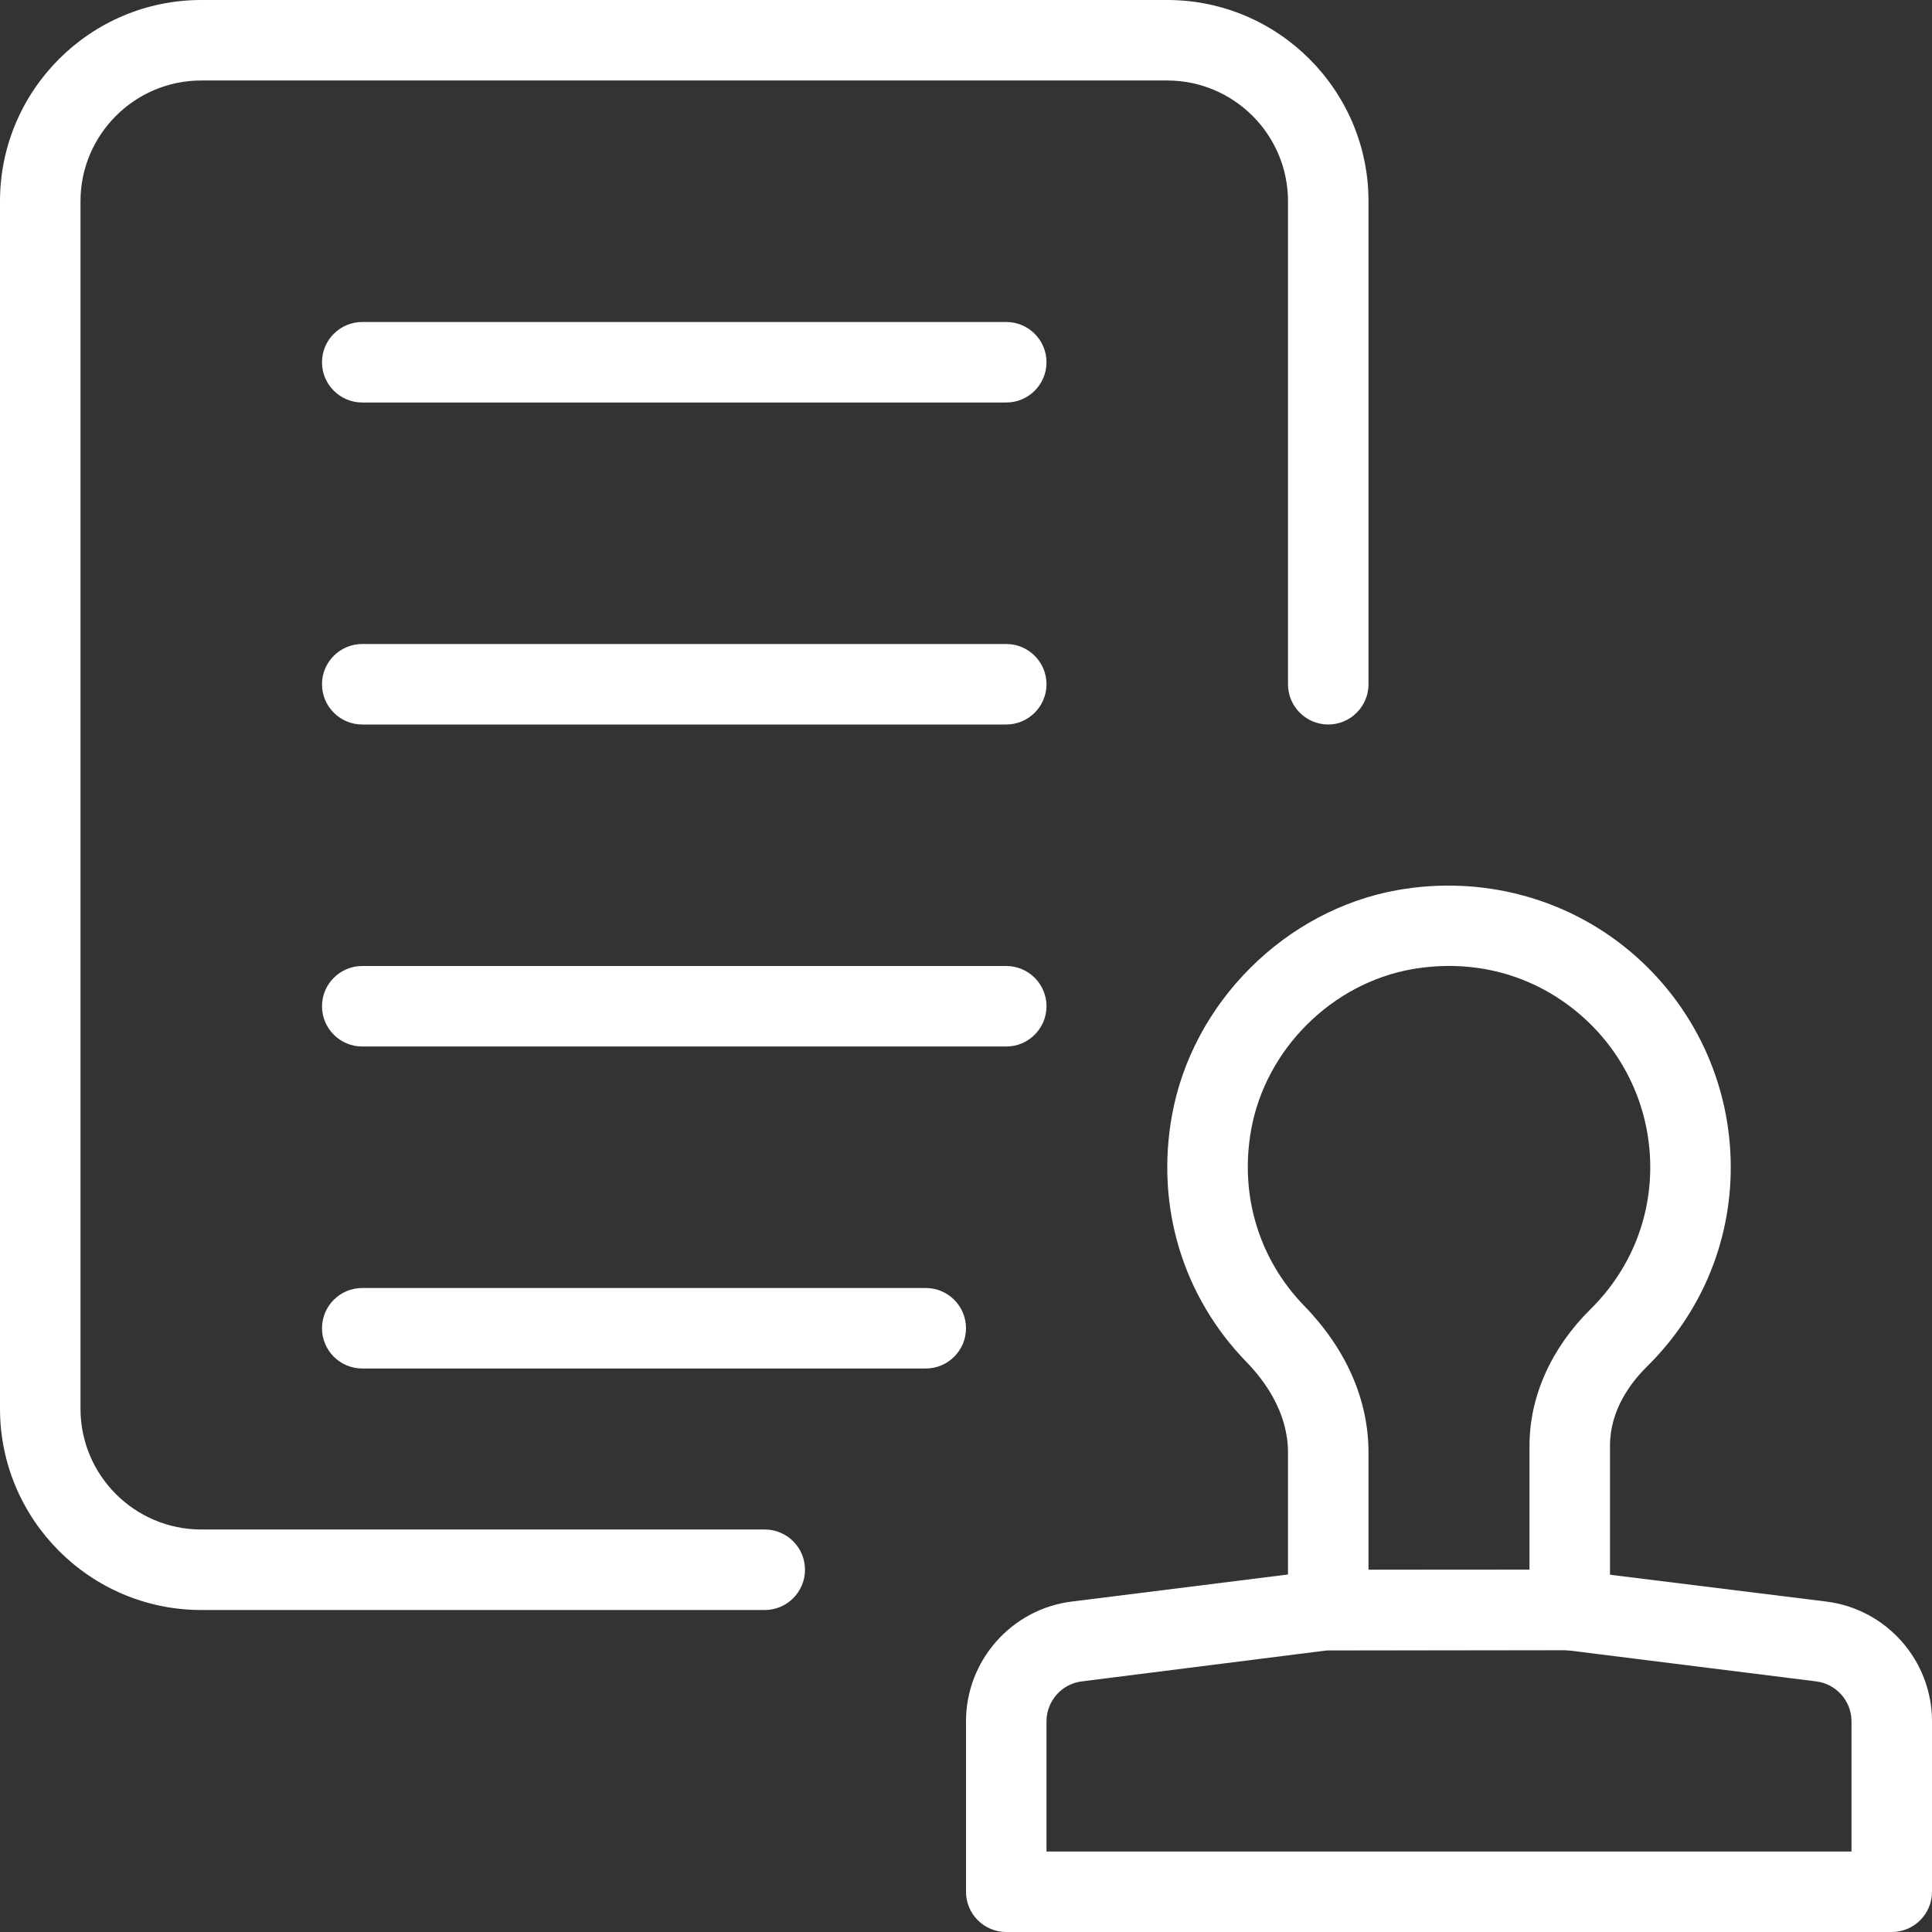 <?xml version="1.0" encoding="UTF-8"?> <svg xmlns="http://www.w3.org/2000/svg" width="512" height="512" viewBox="0 0 512 512" fill="none"><rect x="0" y="0" width="512" height="512" fill="#333333" stroke="none"/> <path d="M416 437.334H352C346.112 437.334 341.333 432.555 341.333 426.667V384.939C341.333 374.464 335.339 366.102 330.325 360.939C313.429 343.552 306.24 319.744 310.571 295.659C315.947 265.75 340.565 241.152 370.453 235.862C392.576 231.979 414.997 237.867 431.957 252.096C448.917 266.326 458.667 287.19 458.667 309.334C458.667 329.28 450.795 347.99 436.523 362.091C432.021 366.528 426.667 373.782 426.667 383.104V426.667C426.667 432.555 421.888 437.334 416 437.334V437.334ZM362.667 416H405.333V383.104C405.333 370.07 411.093 357.227 421.547 346.902C431.723 336.854 437.333 323.52 437.333 309.334C437.333 293.526 430.379 278.635 418.24 268.438C405.952 258.134 390.315 254.038 374.165 256.854C352.896 260.63 335.381 278.123 331.563 299.414C328.469 316.651 333.589 333.654 345.643 346.07C356.779 357.547 362.667 370.987 362.667 384.939V416Z" fill="white"></path> <path d="M501.333 512H266.667C260.779 512 256 507.221 256 501.333V456.171C256 440.064 268.053 426.411 284.032 424.427L350.677 416.085L416 416L483.968 424.427C499.947 426.411 512 440.064 512 456.171V501.333C512 507.221 507.221 512 501.333 512V512ZM277.333 490.667H490.667V456.171C490.667 450.816 486.656 446.251 481.323 445.589L414.677 437.248L352 437.333L286.677 445.589C281.344 446.251 277.333 450.795 277.333 456.171V490.667Z" fill="white"></path> <path d="M202.667 426.667H53.333C23.936 426.667 0 402.731 0 373.333V53.333C0 23.936 23.936 0 53.333 0H309.333C338.731 0 362.667 23.936 362.667 53.333V181.333C362.667 187.221 357.888 192 352 192C346.112 192 341.333 187.221 341.333 181.333V53.333C341.333 35.691 326.976 21.333 309.333 21.333H53.333C35.691 21.333 21.333 35.691 21.333 53.333V373.333C21.333 390.976 35.691 405.333 53.333 405.333H202.667C208.555 405.333 213.333 410.112 213.333 416C213.333 421.888 208.555 426.667 202.667 426.667Z" fill="white"></path> <path d="M266.667 277.333H96C90.112 277.333 85.333 272.555 85.333 266.667C85.333 260.779 90.112 256 96 256H266.667C272.555 256 277.333 260.779 277.333 266.667C277.333 272.555 272.555 277.333 266.667 277.333Z" fill="white"></path> <path d="M245.333 362.667H96C90.112 362.667 85.333 357.888 85.333 352C85.333 346.112 90.112 341.333 96 341.333H245.333C251.221 341.333 256 346.112 256 352C256 357.888 251.221 362.667 245.333 362.667Z" fill="white"></path> <path d="M266.667 192H96C90.112 192 85.333 187.221 85.333 181.333C85.333 175.445 90.112 170.667 96 170.667H266.667C272.555 170.667 277.333 175.445 277.333 181.333C277.333 187.221 272.555 192 266.667 192Z" fill="white"></path> <path d="M266.667 106.667H96C90.112 106.667 85.333 101.888 85.333 96C85.333 90.112 90.112 85.333 96 85.333H266.667C272.555 85.333 277.333 90.112 277.333 96C277.333 101.888 272.555 106.667 266.667 106.667Z" fill="white"></path> </svg> 
